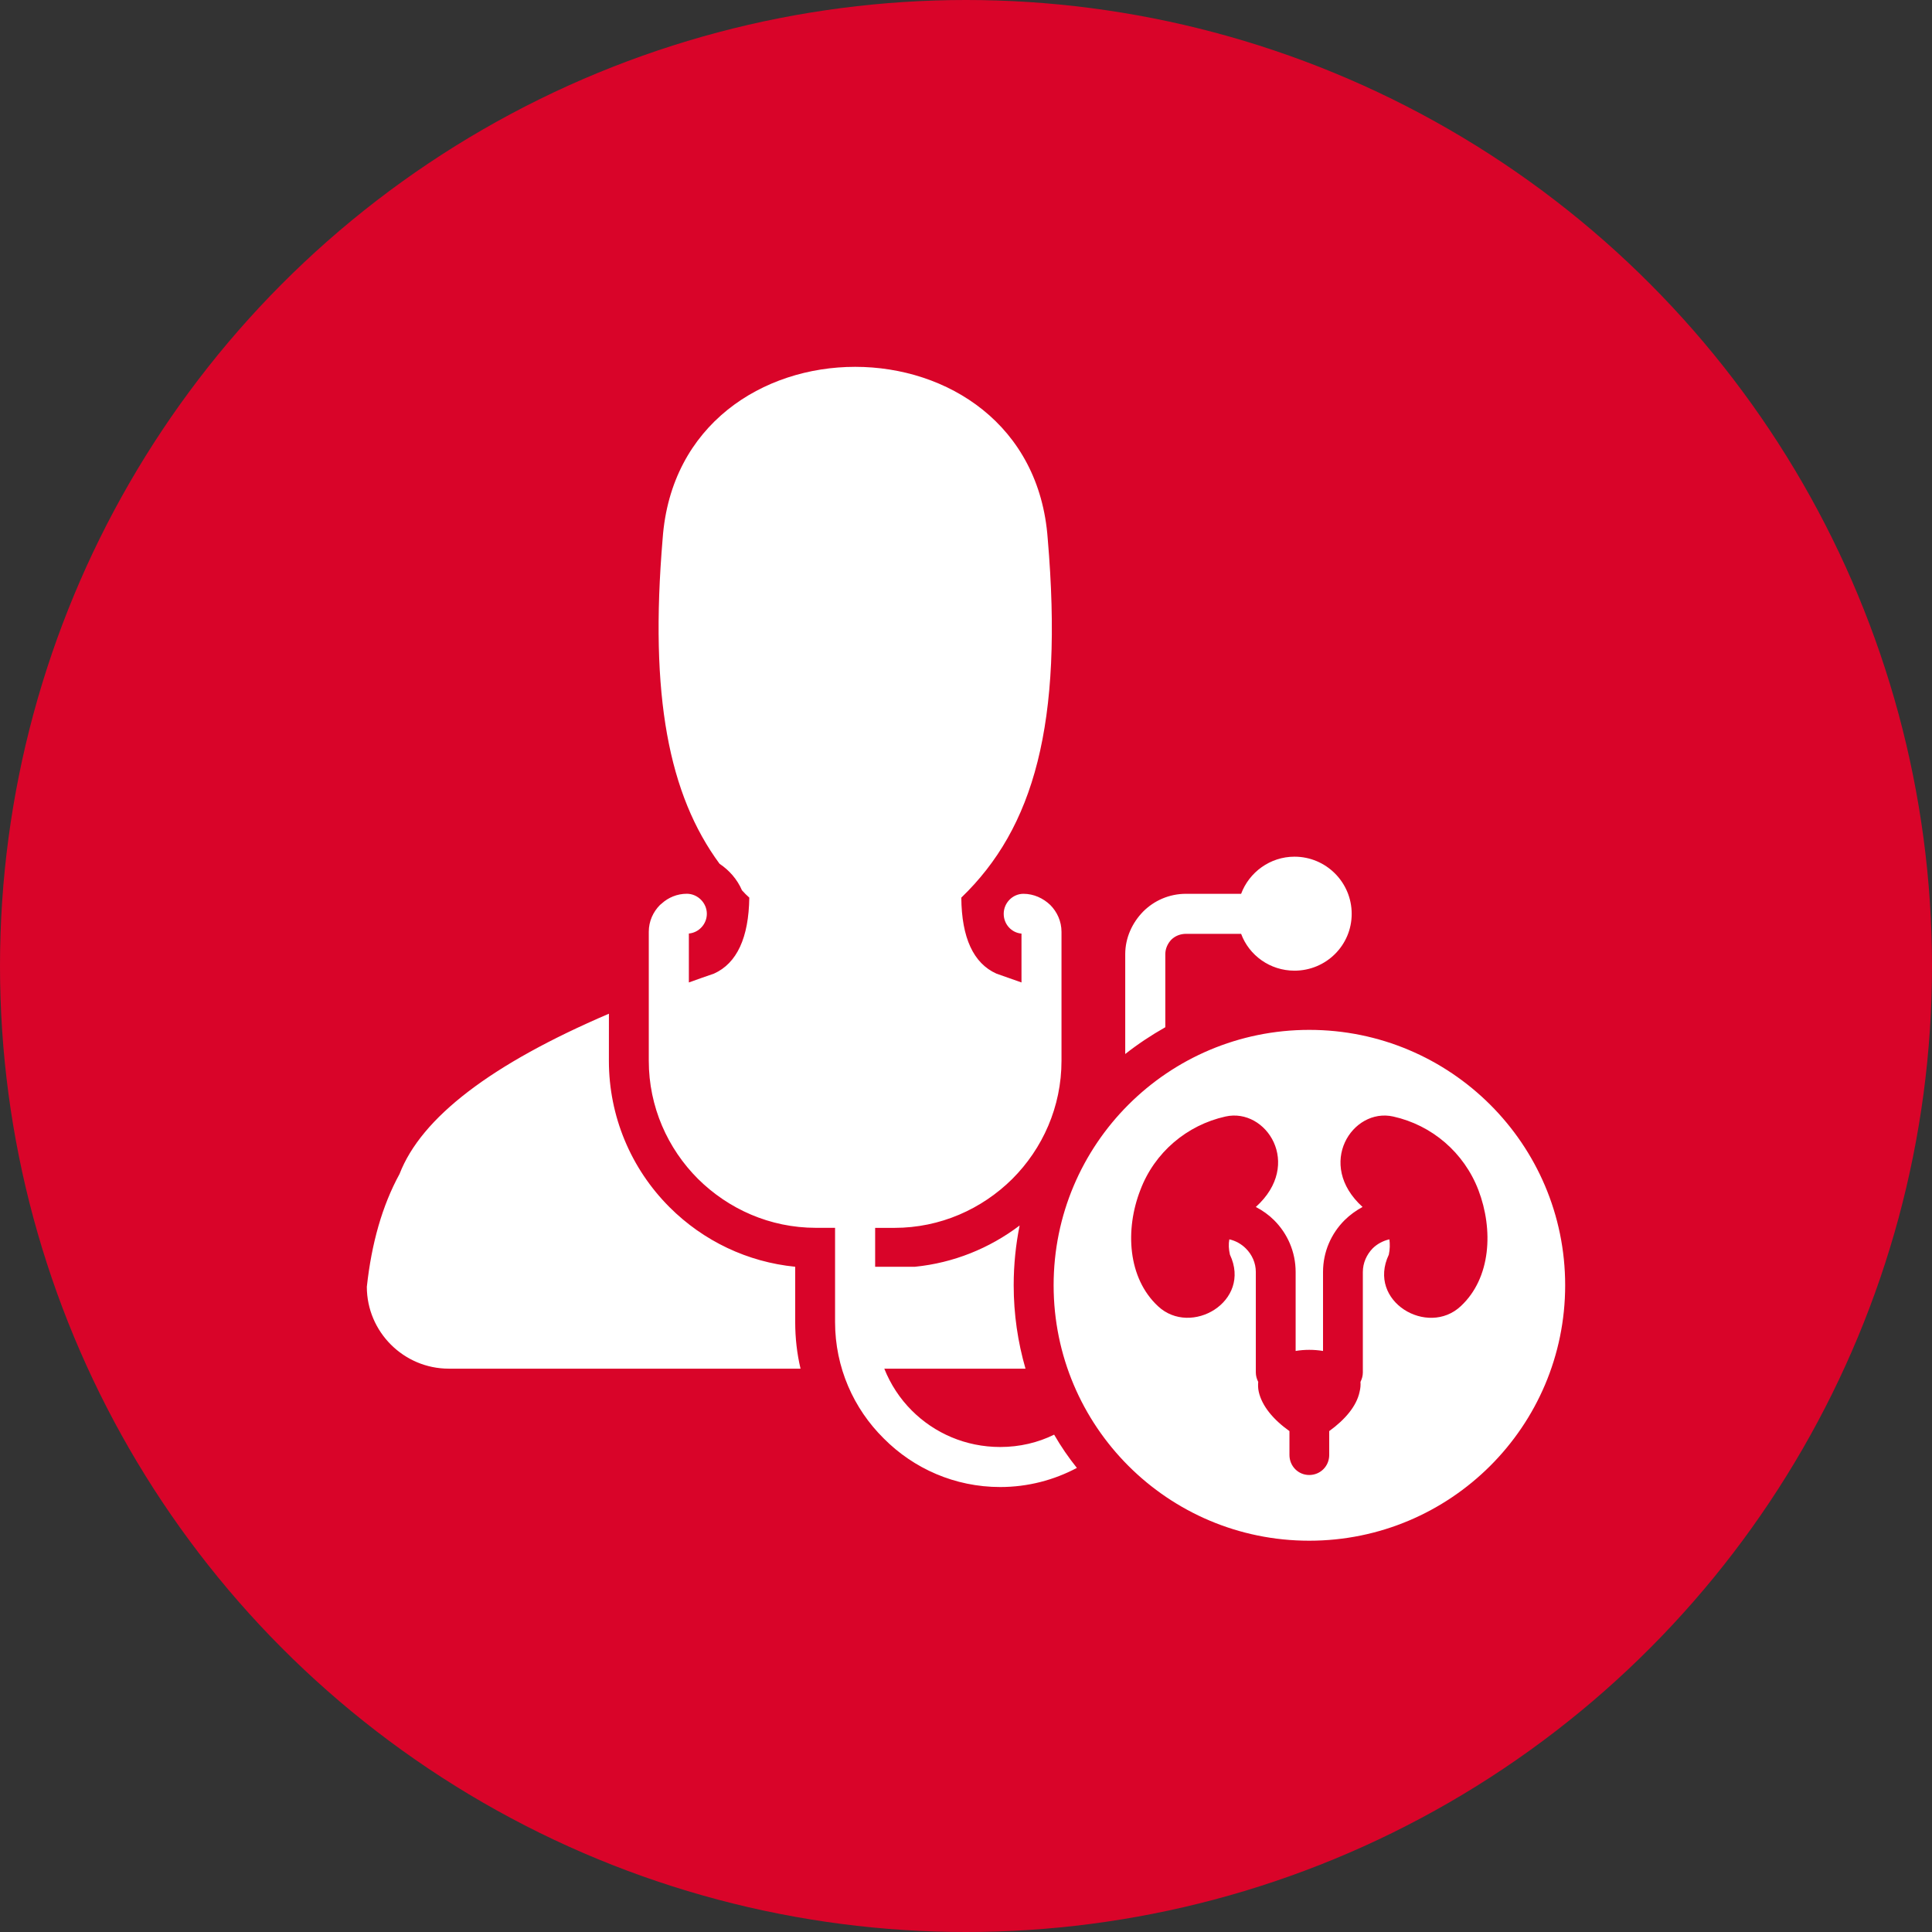 <svg width="79" height="79" viewBox="0 0 79 79" fill="none" xmlns="http://www.w3.org/2000/svg">
<rect x="0" y="0" width="79" height="79" fill="#333333" stroke="none"/>
<circle cx="39.5" cy="39.5" r="39.5" fill="#D90429"/>
<path fill-rule="evenodd" clip-rule="evenodd" d="M41.766 38.175C41.357 38.138 41.042 37.79 41.042 37.367C41.042 36.922 41.403 36.548 41.85 36.548C42.272 36.548 42.659 36.73 42.947 37.006C43.223 37.285 43.405 37.669 43.405 38.103V43.378C43.405 45.257 42.633 46.968 41.392 48.208C40.151 49.437 38.451 50.208 36.57 50.208H35.785V51.798H37.414C38.981 51.642 40.452 51.05 41.693 50.111C41.535 50.893 41.45 51.714 41.45 52.556C41.45 53.736 41.619 54.88 41.933 55.965H36.159C36.412 56.602 36.799 57.194 37.282 57.675C38.209 58.604 39.487 59.168 40.899 59.168C41.695 59.168 42.443 58.989 43.104 58.663C43.381 59.144 43.695 59.602 44.034 60.023C43.104 60.518 42.032 60.805 40.899 60.805C39.041 60.805 37.355 60.047 36.136 58.818C34.905 57.602 34.146 55.915 34.146 54.059V50.206H33.364C31.482 50.206 29.783 49.435 28.542 48.206C27.301 46.966 26.529 45.255 26.529 43.376V38.101C26.529 37.667 26.71 37.283 26.987 37.004C27.011 36.98 27.035 36.969 27.059 36.944C27.325 36.702 27.686 36.546 28.084 36.546C28.529 36.546 28.903 36.92 28.903 37.365C28.903 37.786 28.576 38.136 28.168 38.172V40.173C28.505 40.052 28.843 39.931 29.193 39.812C30.133 39.391 30.616 38.343 30.639 36.704C30.531 36.609 30.434 36.511 30.339 36.404C30.146 35.956 29.82 35.585 29.422 35.319C27.348 32.5 26.553 28.465 27.096 22.022C27.433 17.348 31.208 15 34.968 15C38.73 15 42.503 17.348 42.841 22.022C43.492 29.61 42.261 33.861 39.308 36.704C39.321 38.343 39.803 39.391 40.744 39.812C41.094 39.933 41.431 40.054 41.769 40.173V38.175L41.766 38.175ZM53.535 42.112C59.31 42.112 64 46.785 64 52.556C64 58.326 59.31 63 53.535 63C47.76 63 43.083 58.326 43.083 52.556C43.081 46.787 47.76 42.112 53.535 42.112ZM50.292 51.303C51.196 53.217 48.7 54.675 47.351 53.411C46.11 52.256 46 50.279 46.627 48.666C47.206 47.124 48.532 46.005 50.11 45.655C51.775 45.281 53.293 47.605 51.351 49.353C51.628 49.497 51.883 49.679 52.099 49.895C52.642 50.437 52.979 51.184 52.979 52.014V55.241C53.34 55.18 53.727 55.18 54.099 55.241V52.014C54.099 51.182 54.437 50.437 54.979 49.895C55.196 49.679 55.449 49.497 55.715 49.353C53.786 47.605 55.304 45.281 56.969 45.655C58.549 46.005 59.864 47.124 60.454 48.666C61.068 50.279 60.973 52.256 59.73 53.411C58.38 54.677 55.883 53.219 56.789 51.303C56.837 51.085 56.837 50.869 56.813 50.677C56.547 50.737 56.307 50.869 56.125 51.05C55.883 51.303 55.727 51.64 55.727 52.014V56.12C55.727 56.252 55.691 56.386 55.63 56.507C55.641 56.628 55.63 56.772 55.593 56.915C55.472 57.494 55.003 58.047 54.352 58.518V59.494C54.352 59.952 53.991 60.313 53.533 60.313C53.087 60.313 52.726 59.952 52.726 59.494V58.518C52.063 58.047 51.604 57.494 51.472 56.915C51.438 56.77 51.438 56.626 51.449 56.507C51.388 56.386 51.351 56.254 51.351 56.12V52.014C51.351 51.64 51.196 51.303 50.943 51.05C50.761 50.869 50.532 50.737 50.268 50.677C50.231 50.869 50.242 51.085 50.292 51.303ZM46.011 43.099V39.017C46.011 38.343 46.3 37.727 46.746 37.272C47.191 36.827 47.807 36.548 48.495 36.548H50.75C51.077 35.669 51.933 35.03 52.932 35.03C54.223 35.03 55.271 36.077 55.271 37.367C55.271 38.656 54.223 39.691 52.932 39.691C51.931 39.691 51.075 39.065 50.75 38.185H48.495C48.266 38.185 48.05 38.27 47.892 38.427C47.747 38.583 47.65 38.788 47.65 39.017V42.004C47.072 42.331 46.529 42.691 46.011 43.099ZM24.899 41.451C20.09 43.51 17.231 45.691 16.338 48.003C15.627 49.303 15.193 50.845 15 52.617C15 54.459 16.507 55.965 18.351 55.965H32.734C32.589 55.351 32.516 54.712 32.516 54.062V51.798C30.574 51.606 28.767 50.75 27.381 49.366C25.789 47.776 24.898 45.633 24.898 43.381L24.899 41.451Z" fill="white"/>
</svg>
